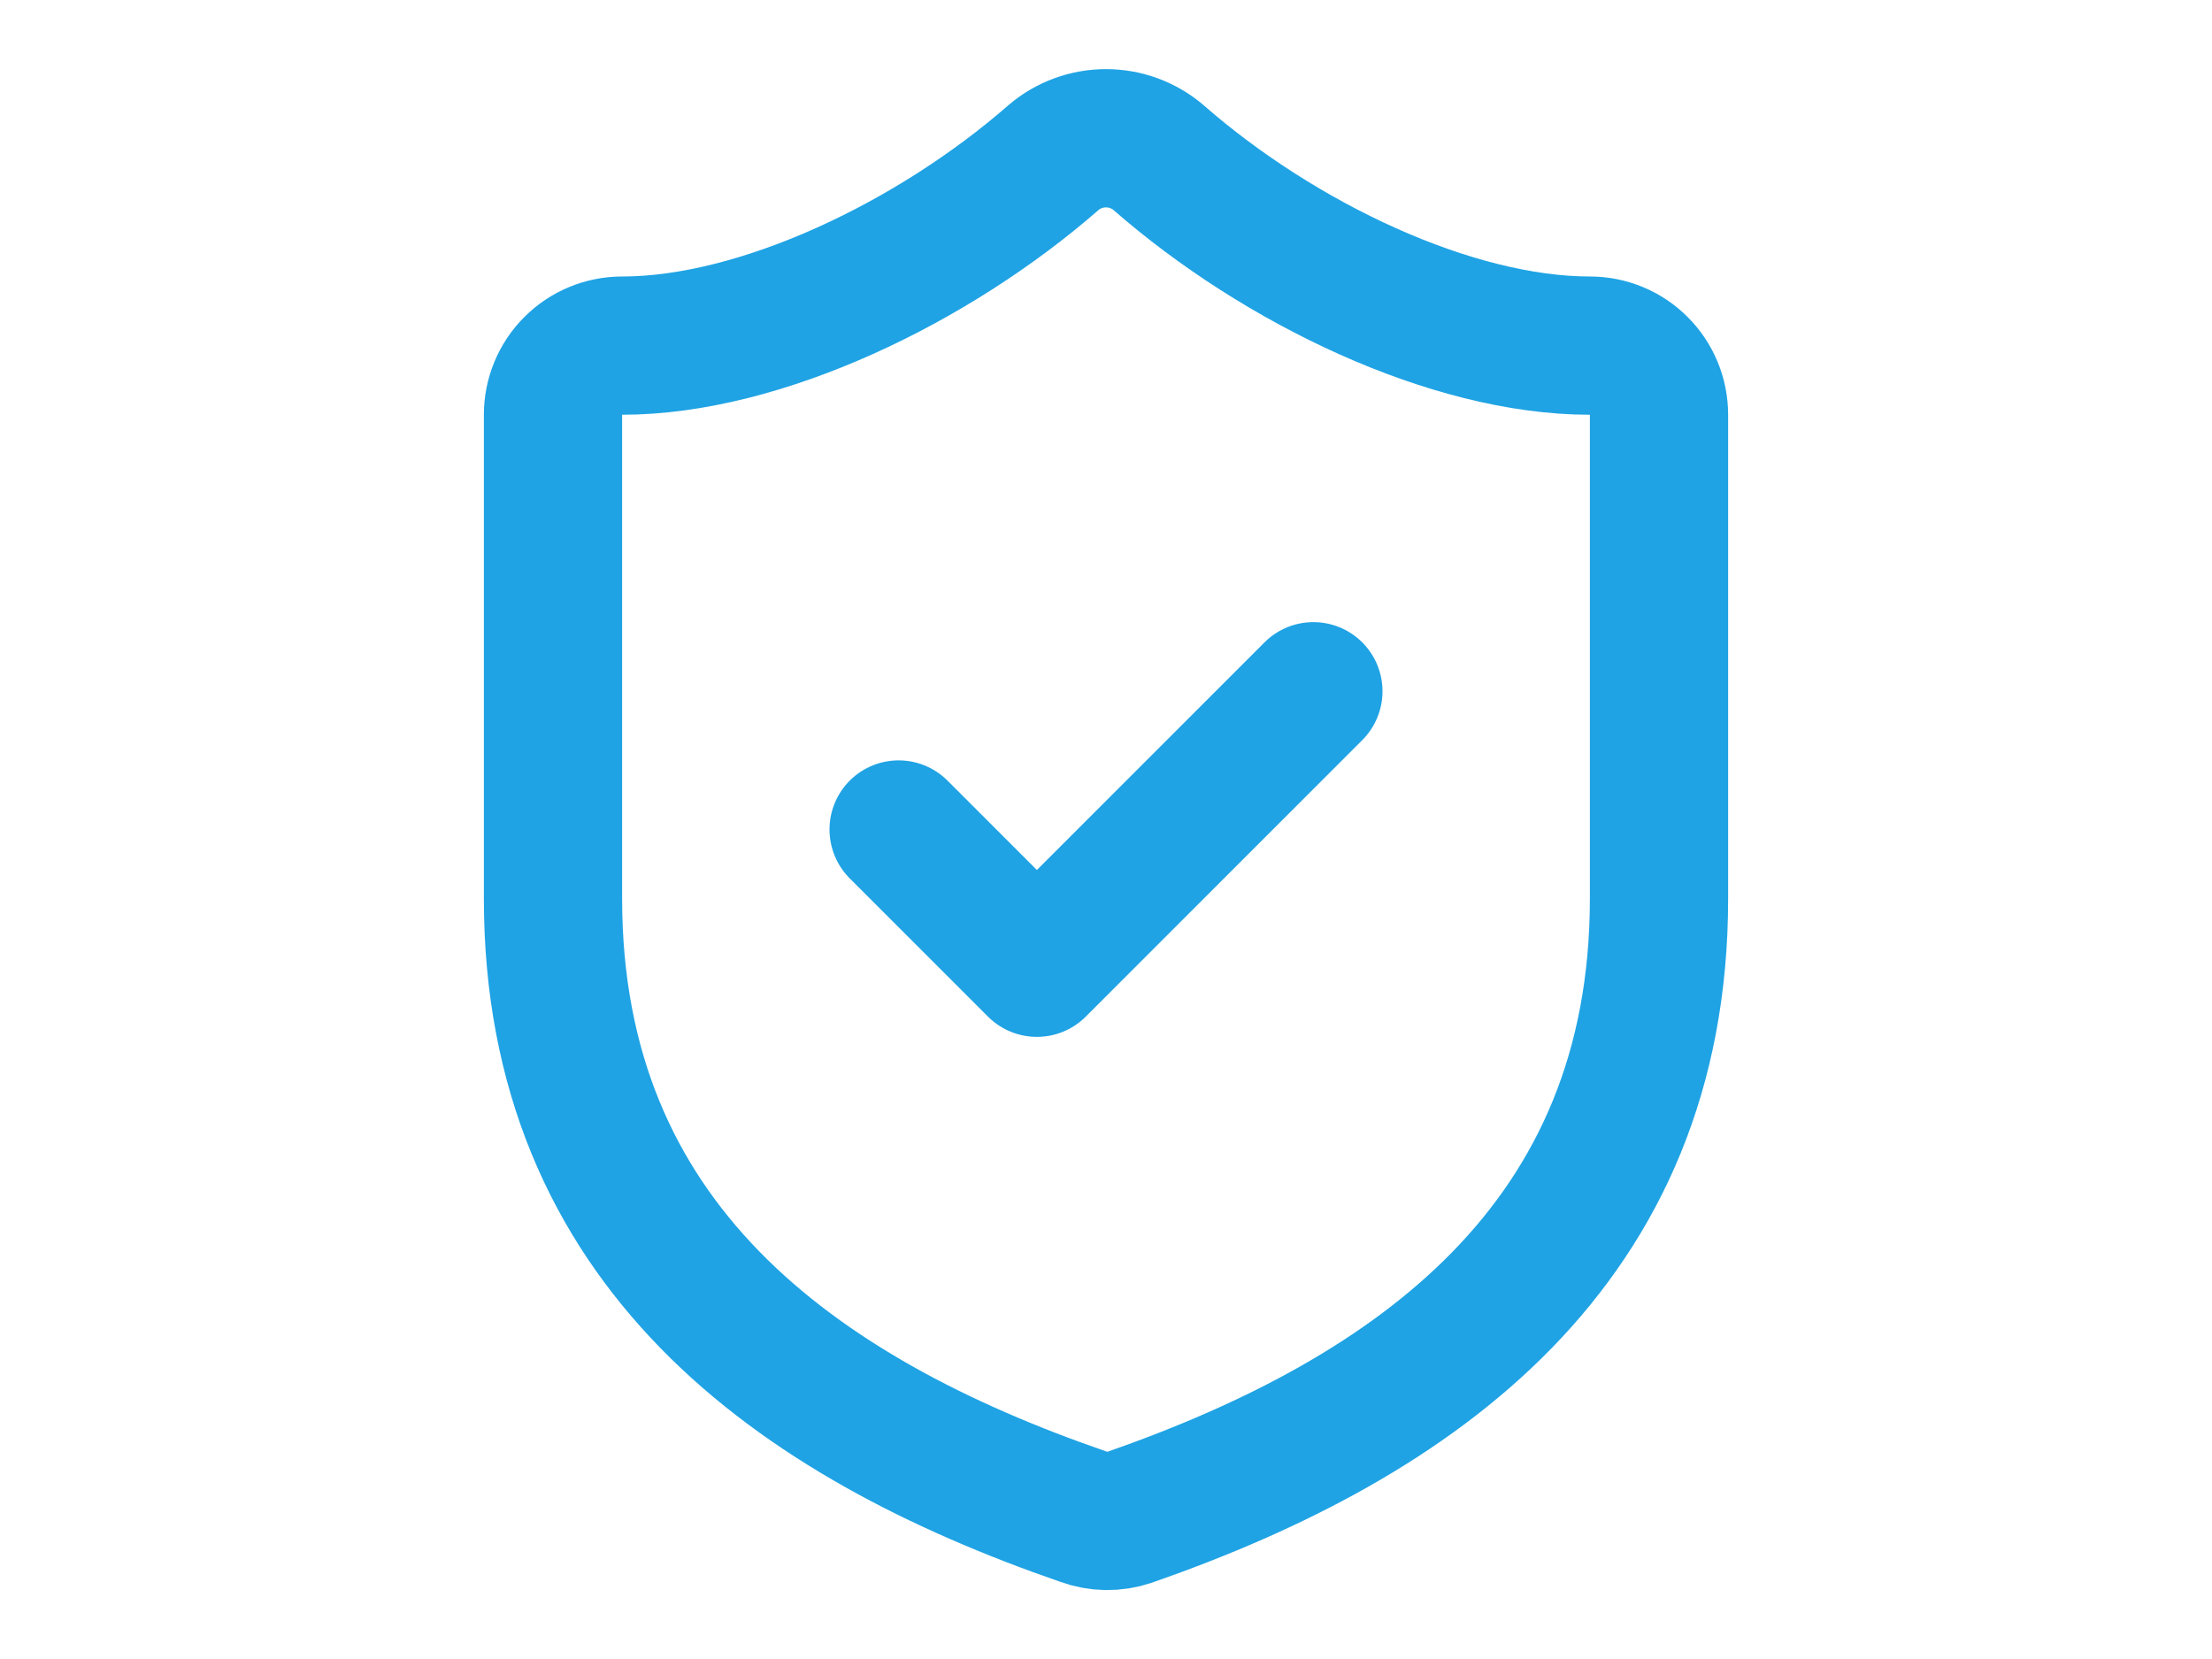 <svg width="32" height="24" viewBox="0 0 32 24" fill="none" xmlns="http://www.w3.org/2000/svg">
<path d="M24 13C24 18 20.5 20.5 16.34 21.95C16.122 22.024 15.886 22.02 15.67 21.94C11.5 20.5 8 18 8 13V6C8 5.735 8.105 5.48 8.293 5.293C8.48 5.105 8.735 5 9 5C11 5 13.5 3.8 15.24 2.28C15.452 2.099 15.721 2 16 2C16.279 2 16.548 2.099 16.76 2.28C18.51 3.81 21 5 23 5C23.265 5 23.52 5.105 23.707 5.293C23.895 5.48 24 5.735 24 6V13Z" stroke="#1FA3E4" stroke-width="2" stroke-linecap="round" stroke-linejoin="round"/>
<path d="M13 12L15 14L19 10" stroke="#1FA3E4" stroke-width="2" stroke-linecap="round" stroke-linejoin="round"/>
</svg>
